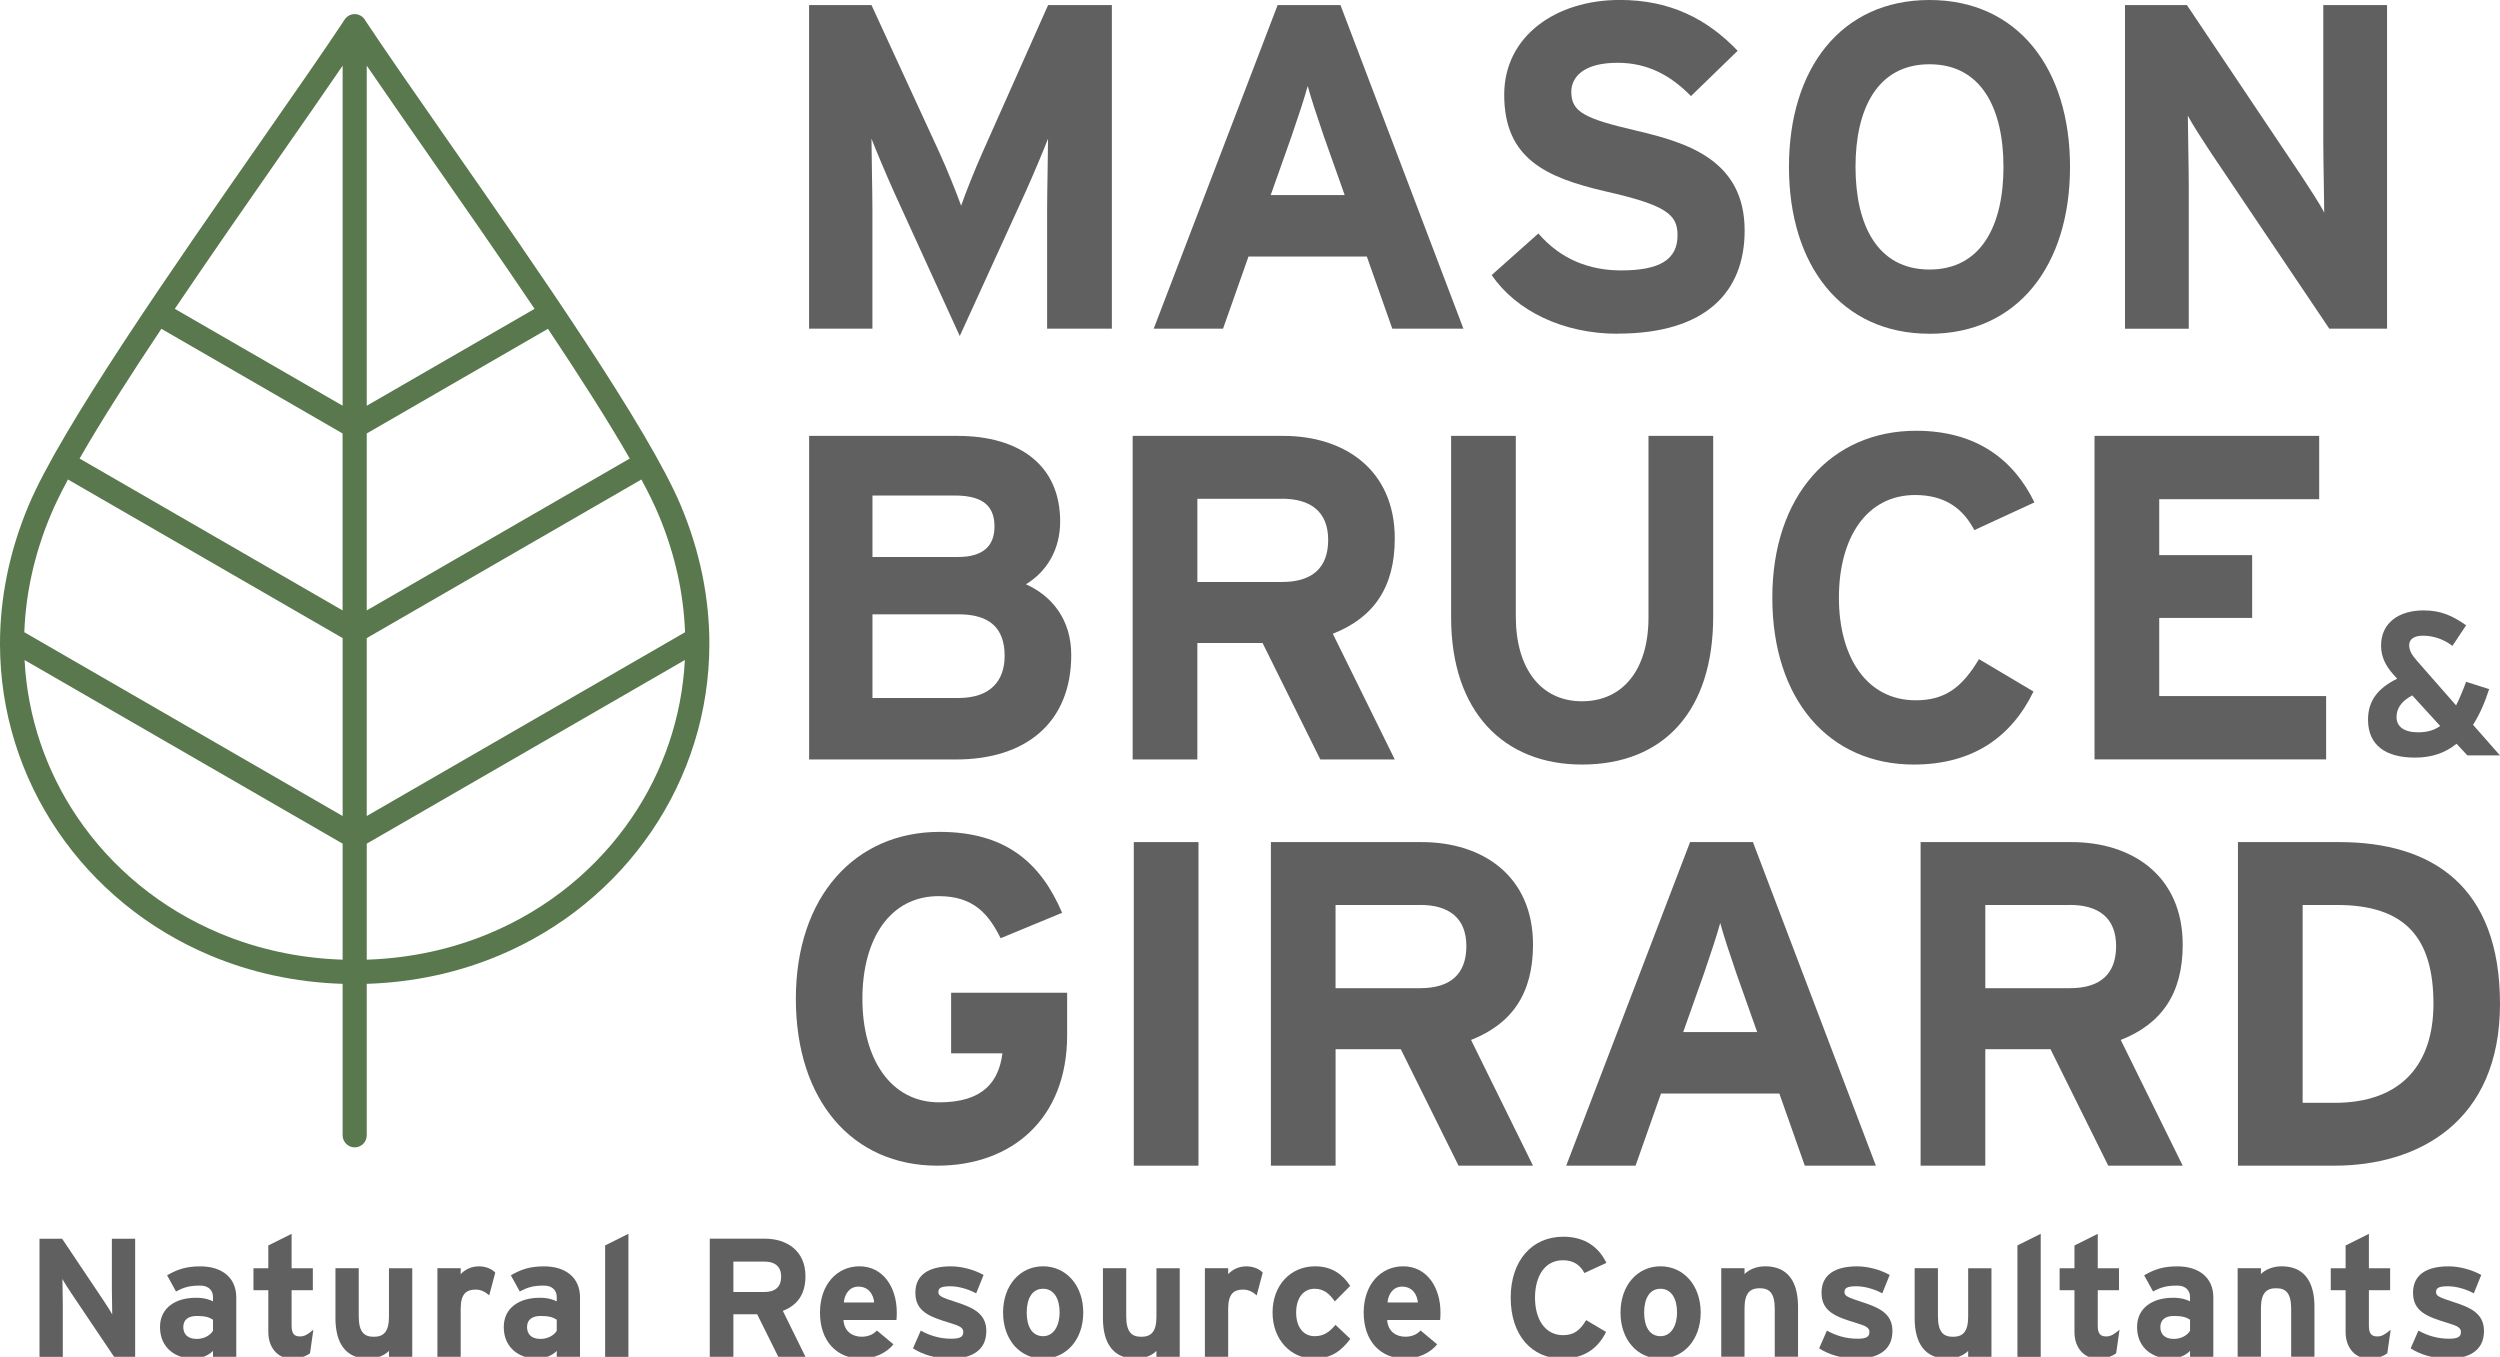 <?xml version="1.0" encoding="UTF-8"?><svg id="Layer_1" xmlns="http://www.w3.org/2000/svg" viewBox="0 0 512 277.87"><defs><style>.cls-1{fill:#606060;}.cls-2{fill:#5a784d;fill-rule:evenodd;}</style></defs><path class="cls-1" d="M214.45,67.31v-24.33c0-3.6,.19-12.02,.19-14.58-.95,2.46-2.94,7.2-4.64,10.98l-13.44,29.44-13.44-29.44c-1.7-3.79-3.69-8.52-4.64-10.98,0,2.56,.19,10.98,.19,14.58v24.33h-12.97V1.04h12.78l13.82,30.01c1.7,3.69,3.69,8.71,4.54,11.08,.85-2.46,2.75-7.29,4.45-11.08L214.65,1.04h13.06V67.31h-13.25Z"/><path class="cls-1" d="M285.14,67.31l-5.21-14.77h-24.24l-5.21,14.77h-14.2L261.66,1.04h12.87l25.18,66.27h-14.58Zm-14.01-39.38c-1.33-3.88-2.65-7.86-3.31-10.32-.66,2.46-1.99,6.44-3.32,10.32l-4.26,12.02h15.15l-4.26-12.02Z"/><path class="cls-1" d="M331.25,68.35c-11.07,0-20.73-4.64-25.75-12.02l9.56-8.52c4.64,5.4,10.6,7.57,16.95,7.57,7.85,0,11.55-2.18,11.55-7.2,0-4.26-2.27-6.15-14.77-8.99-12.21-2.84-20.73-6.72-20.73-19.79,0-12.02,10.6-19.41,23.67-19.41,10.32,0,17.89,3.88,24.14,10.41l-9.56,9.28c-4.26-4.35-9-6.82-15.05-6.82-7.1,0-9.46,3.03-9.46,5.96,0,4.17,2.84,5.49,13.35,7.95s22.15,6.06,22.15,20.45c0,12.59-7.95,21.11-26.04,21.11Z"/><path class="cls-1" d="M395.16,68.35c-18.08,0-28.78-14.01-28.78-34.18S377.08,0,395.16,0s28.78,14.01,28.78,34.18-10.7,34.18-28.78,34.18Zm0-55.19c-10.7,0-15.15,9.18-15.15,21.02s4.45,21.02,15.15,21.02,15.15-9.18,15.15-21.02-4.45-21.02-15.15-21.02Z"/><path class="cls-1" d="M477.04,67.31l-24.33-36.16c-1.61-2.46-3.79-5.78-4.64-7.48,0,2.46,.19,10.79,.19,14.49v29.16h-13.06V1.04h12.68l23.48,35.03c1.61,2.46,3.79,5.77,4.64,7.48,0-2.46-.19-10.79-.19-14.48V1.04h13.06V67.31h-11.83Z"/><path class="cls-1" d="M195.81,155.54h-30.1V89.27h30.39c12.87,0,21.02,6.15,21.02,17.52,0,5.68-2.65,10.22-7.01,12.87,5.3,2.37,9.28,7.2,9.28,14.48,0,13.92-9.37,21.4-23.57,21.4Zm-.28-54.06h-16.85v12.59h17.51c5.49,0,7.48-2.56,7.48-6.25,0-4.17-2.37-6.34-8.14-6.34Zm.76,24.33h-17.61v17.14h17.61c6.44,0,9.46-3.41,9.46-8.62,0-5.68-3.03-8.52-9.46-8.52Z"/><path class="cls-1" d="M270.4,155.54l-11.83-23.86h-13.35v23.86h-13.25V89.27h30.86c12.5,0,22.82,6.91,22.82,21.02,0,9.94-4.26,16.19-12.69,19.5l12.69,25.75h-15.24Zm-7.85-53.39h-17.33v17.04h17.33c6.15,0,9.46-2.84,9.46-8.62s-3.6-8.43-9.46-8.43Z"/><path class="cls-1" d="M323.98,156.58c-16,0-26.79-10.79-26.79-30.1v-37.21h13.25v37.02c0,10.6,5.11,17.33,13.54,17.33s13.63-6.53,13.63-17.14v-37.21h13.25v37.02c0,19.22-10.03,30.29-26.88,30.29Z"/><path class="cls-1" d="M404.35,108.58c-2.37-4.54-6.15-7.2-12.12-7.2-9.94,0-15.62,8.71-15.62,21.02s5.78,21.02,15.71,21.02c5.97,0,9.47-2.56,12.97-8.43l11.17,6.63c-4.54,9.37-12.5,14.96-24.52,14.96-17.32,0-28.97-13.25-28.97-34.18s12.12-34.18,29.44-34.18c12.5,0,20.07,6.06,24.24,14.67l-12.31,5.68Z"/><path class="cls-1" d="M428.96,155.54V89.27h46.01v12.97h-32.76v11.45h19.03v12.87h-19.03v16h34.18v12.97h-47.43Z"/><path class="cls-1" d="M191.96,238.73c-17.32,0-28.97-13.25-28.97-34.18s12.12-34.18,29.44-34.18c13.54,0,20.73,6.34,25.09,16.57l-12.59,5.21c-2.46-4.92-5.49-8.62-12.69-8.62-9.94,0-15.62,8.71-15.62,21.02s5.78,21.21,15.71,21.21c9.09,0,12.21-4.26,12.97-10.04h-10.51v-12.4h23.76v8.71c0,17.04-11.26,26.7-26.6,26.7Z"/><path class="cls-1" d="M232.2,238.73v-66.27h13.25v66.27h-13.25Z"/><path class="cls-1" d="M298.71,238.73l-11.83-23.86h-13.35v23.86h-13.25v-66.27h30.86c12.5,0,22.82,6.91,22.82,21.02,0,9.94-4.26,16.19-12.69,19.5l12.69,25.75h-15.24Zm-7.86-53.39h-17.33v17.04h17.33c6.15,0,9.46-2.84,9.46-8.62s-3.6-8.43-9.46-8.43Z"/><path class="cls-1" d="M369.62,238.73l-5.21-14.77h-24.24l-5.21,14.77h-14.2l25.37-66.27h12.87l25.18,66.27h-14.58Zm-14.01-39.38c-1.33-3.88-2.65-7.86-3.31-10.32-.66,2.46-1.99,6.44-3.32,10.32l-4.26,12.02h15.15l-4.26-12.02Z"/><path class="cls-1" d="M431.77,238.73l-11.83-23.86h-13.35v23.86h-13.25v-66.27h30.86c12.5,0,22.82,6.91,22.82,21.02,0,9.94-4.26,16.19-12.69,19.5l12.69,25.75h-15.24Zm-7.85-53.39h-17.33v17.04h17.33c6.15,0,9.46-2.84,9.46-8.62s-3.6-8.43-9.46-8.43Z"/><path class="cls-1" d="M478.11,238.73h-19.78v-66.27h20.73c18.93,0,32.94,8.9,32.94,33.14s-16.85,33.13-33.89,33.13Zm.48-53.39h-7.01v40.52h6.53c13.92,0,20.26-8.14,20.26-20.26,0-13.54-5.77-20.26-19.78-20.26Z"/><path class="cls-1" d="M505.31,154.7l-2.21-2.38c-2.3,1.88-5.09,2.84-8.52,2.84-5.97,0-9.61-2.51-9.61-7.77,0-4.09,2.25-6.56,5.97-8.39l-.75-.84c-1.55-1.71-2.55-3.59-2.55-5.93,0-4.76,3.76-7.22,8.69-7.22,3.59,0,5.93,1.09,8.73,3.05l-2.8,4.22c-1.92-1.46-4.01-2.09-6.1-2.09-1.71,0-2.76,.71-2.76,1.92s.63,2.09,1.55,3.17l8.06,9.19c.67-1.34,1.34-2.92,2.05-4.84l4.72,1.5c-.92,2.84-2.01,5.31-3.3,7.31l5.51,6.26h-6.68Zm-11.28-12.28c-2.3,1.21-3.22,2.71-3.22,4.47,0,1.88,1.5,3.09,4.43,3.09,1.8,0,3.3-.42,4.51-1.3l-5.72-6.26Z"/><path class="cls-2" d="M70.17,13.45c-3.64,5.34-7.91,11.47-12.53,18.1-6.93,9.95-14.63,21.01-21.84,31.7l34.37,19.84V13.45h0Zm0,117.23L13.92,98.2c-1.47,2.74-2.68,5.2-3.56,7.32-3.37,8.05-5.09,16.12-5.38,23.96l65.19,37.64v-36.44h0ZM16.3,93.91c4.38-7.65,10.29-16.88,16.75-26.57l37.11,21.43v36.24l-53.86-31.1h0Zm-11.28,41.26l65.15,37.61v23.76c-9.04-.29-17.5-2.19-25.12-5.38-12.11-5.06-22.14-13.38-29.14-23.68-6.4-9.41-10.27-20.5-10.88-32.31h0Zm70.09-10.16l53.86-31.1c-4.38-7.65-10.29-16.88-16.75-26.57l-37.11,21.43v36.24h0Zm56.25-26.81c1.47,2.74,2.68,5.2,3.56,7.32,3.37,8.05,5.09,16.12,5.38,23.96l-65.19,37.64v-36.44l56.25-32.48h0Zm-56.25-15.11V13.45c3.64,5.33,7.91,11.46,12.52,18.09,6.94,9.95,14.64,21.01,21.85,31.71l-34.36,19.84h0Zm65.15,52.08l-65.15,37.61v23.76c9.04-.29,17.5-2.19,25.12-5.38,12.11-5.06,22.14-13.38,29.15-23.68,6.4-9.41,10.27-20.5,10.88-32.31h0ZM70.43,4.26c.41-.81,1.24-1.37,2.21-1.37s1.8,.56,2.21,1.36c3.94,5.96,10.02,14.69,16.83,24.47,18.03,25.88,41.23,59.18,47.79,74.91,3.97,9.49,5.81,19.02,5.81,28.22,0,14.04-4.29,27.29-11.84,38.4-7.54,11.09-18.33,20.04-31.32,25.47-8.21,3.43-17.3,5.47-27.01,5.77v31.02c0,1.37-1.11,2.47-2.47,2.47s-2.47-1.11-2.47-2.47v-31.02c-9.7-.3-18.8-2.33-27.01-5.77-12.99-5.43-23.78-14.38-31.32-25.47-7.55-11.11-11.84-24.36-11.84-38.4,0-9.19,1.84-18.73,5.81-28.22,6.56-15.72,29.75-49.01,47.78-74.9,6.81-9.78,12.9-18.52,16.84-24.48Z"/><g><path class="cls-1" d="M23.36,277.87l-8.88-13.2c-.59-.9-1.38-2.11-1.69-2.73,0,.9,.07,3.94,.07,5.29v10.65h-4.77v-24.19h4.63l8.57,12.79c.59,.9,1.38,2.11,1.69,2.73,0-.9-.07-3.94-.07-5.29v-10.23h4.77v24.19h-4.32Z"/><path class="cls-1" d="M43.62,277.87v-1.21c-.86,.9-2.38,1.59-4.08,1.59-3.39,0-6.77-2.07-6.77-6.46,0-4.01,3.25-6.01,7.36-6.01,1.66,0,2.73,.35,3.49,.73v-.9c0-1.28-.86-2.32-2.59-2.32-2.18,0-3.32,.31-4.98,1.21l-1.83-3.32c2.11-1.21,3.87-1.83,6.81-1.83,4.39,0,7.36,2.28,7.36,6.36v12.17h-4.77Zm0-7.6c-.83-.52-1.62-.76-3.32-.76-1.8,0-2.76,.83-2.76,2.28,0,1.28,.73,2.42,2.76,2.42,1.56,0,2.8-.79,3.32-1.66v-2.28Z"/><path class="cls-1" d="M63.49,277.15c-.79,.62-2.21,1.11-3.7,1.11-2.94,0-4.84-2.28-4.84-5.46v-8.57h-3.04v-4.49h3.04v-4.67l4.77-2.38v7.05h4.35v4.49h-4.35v7.29c0,1.73,.62,2.18,1.76,2.18,.86,0,1.52-.38,2.7-1.38l-.69,4.84Z"/><path class="cls-1" d="M79.66,277.87v-1.21c-.83,.86-2.35,1.59-4.25,1.59-4.63,0-6.71-3.18-6.71-8.29v-10.23h4.77v9.82c0,3.25,1.11,4.22,3.08,4.22s3.11-.97,3.11-4.11v-9.92h4.77v18.14h-4.77Z"/><path class="cls-1" d="M100.19,265.29c-.76-.69-1.69-1.18-2.76-1.18-1.87,0-3.08,.79-3.08,3.94v9.82h-4.77v-18.14h4.77v1.21c.83-.86,2.04-1.59,3.73-1.59,1.56,0,2.73,.62,3.35,1.28l-1.24,4.67Z"/><path class="cls-1" d="M114.02,277.87v-1.21c-.86,.9-2.38,1.59-4.08,1.59-3.39,0-6.77-2.07-6.77-6.46,0-4.01,3.25-6.01,7.36-6.01,1.66,0,2.73,.35,3.49,.73v-.9c0-1.28-.86-2.32-2.59-2.32-2.18,0-3.32,.31-4.98,1.21l-1.83-3.32c2.11-1.21,3.87-1.83,6.81-1.83,4.39,0,7.36,2.28,7.36,6.36v12.17h-4.77Zm0-7.6c-.83-.52-1.62-.76-3.32-.76-1.8,0-2.76,.83-2.76,2.28,0,1.28,.73,2.42,2.76,2.42,1.56,0,2.8-.79,3.32-1.66v-2.28Z"/><path class="cls-1" d="M123.93,277.87v-22.81l4.77-2.38v25.2h-4.77Z"/><path class="cls-1" d="M159.39,277.87l-4.32-8.71h-4.87v8.71h-4.84v-24.19h11.27c4.56,0,8.33,2.52,8.33,7.67,0,3.63-1.56,5.91-4.63,7.12l4.63,9.4h-5.56Zm-2.87-19.49h-6.32v6.22h6.32c2.25,0,3.46-1.04,3.46-3.15s-1.31-3.08-3.46-3.08Z"/><path class="cls-1" d="M183.59,270.34h-10.85c.17,2.49,2,3.42,3.73,3.42,1.31,0,2.42-.48,3.11-1.28l3.39,2.83c-1.45,1.87-4.08,2.94-6.5,2.94-5.22,0-8.54-3.7-8.54-9.44s3.49-9.47,8.09-9.47c4.84,0,7.64,4.29,7.64,9.47,0,.69-.03,1.18-.07,1.52Zm-7.81-6.84c-1.73,0-2.8,1.42-2.97,3.25h6.22c-.14-1.62-1.11-3.25-3.25-3.25Z"/><path class="cls-1" d="M194.58,278.25c-2.87,0-5.67-.83-7.6-2.11l1.59-3.63c1.94,1.07,3.97,1.66,6.29,1.66,1.87,0,2.42-.45,2.42-1.38,0-.83-.66-1.24-2.66-1.83-4.35-1.31-7.15-2.38-7.15-6.22s3.01-5.39,7.26-5.39c2.28,0,4.77,.69,6.71,1.76l-1.52,3.77c-1.8-.97-3.77-1.45-5.29-1.45-1.94,0-2.45,.38-2.45,1.18s.55,1.07,3.77,2.11c3.25,1.07,6.05,2.25,6.05,5.88,0,4.18-3.32,5.67-7.4,5.67Z"/><path class="cls-1" d="M213.62,278.25c-4.73,0-8.19-3.87-8.19-9.44s3.46-9.47,8.19-9.47,8.23,3.91,8.23,9.47-3.49,9.44-8.23,9.44Zm0-14.31c-2.28,0-3.35,2.07-3.35,4.87s1.07,4.84,3.35,4.84,3.39-2.32,3.39-4.84c0-2.76-1.11-4.87-3.39-4.87Z"/><path class="cls-1" d="M236.84,277.87v-1.21c-.83,.86-2.35,1.59-4.25,1.59-4.63,0-6.71-3.18-6.71-8.29v-10.23h4.77v9.82c0,3.25,1.11,4.22,3.08,4.22s3.11-.97,3.11-4.11v-9.92h4.77v18.14h-4.77Z"/><path class="cls-1" d="M257.37,265.29c-.76-.69-1.69-1.18-2.76-1.18-1.87,0-3.08,.79-3.08,3.94v9.82h-4.77v-18.14h4.77v1.21c.83-.86,2.04-1.59,3.73-1.59,1.56,0,2.73,.62,3.35,1.28l-1.24,4.67Z"/><path class="cls-1" d="M269.12,278.25c-4.73,0-8.5-3.87-8.5-9.44s3.66-9.47,8.71-9.47c3.46,0,5.67,1.69,7.19,4.01l-3.15,3.18c-1.07-1.52-2.21-2.59-4.15-2.59-2.28,0-3.77,1.9-3.77,4.87s1.49,4.84,3.77,4.84c1.87,0,3.04-.83,4.29-2.32l3.04,2.87c-1.76,2.35-3.84,4.04-7.43,4.04Z"/><path class="cls-1" d="M294.94,270.34h-10.85c.17,2.49,2,3.42,3.73,3.42,1.31,0,2.42-.48,3.11-1.28l3.39,2.83c-1.45,1.87-4.08,2.94-6.5,2.94-5.22,0-8.54-3.7-8.54-9.44s3.49-9.47,8.09-9.47c4.84,0,7.64,4.29,7.64,9.47,0,.69-.03,1.18-.07,1.52Zm-7.81-6.84c-1.73,0-2.8,1.42-2.97,3.25h6.22c-.14-1.62-1.11-3.25-3.25-3.25Z"/><path class="cls-1" d="M324.49,260.73c-.86-1.66-2.25-2.63-4.42-2.63-3.63,0-5.7,3.18-5.7,7.67s2.11,7.67,5.74,7.67c2.18,0,3.46-.93,4.73-3.08l4.08,2.42c-1.66,3.42-4.56,5.46-8.95,5.46-6.32,0-10.58-4.84-10.58-12.48s4.42-12.48,10.75-12.48c4.56,0,7.33,2.21,8.85,5.36l-4.49,2.07Z"/><path class="cls-1" d="M340.07,278.25c-4.73,0-8.19-3.87-8.19-9.44s3.46-9.47,8.19-9.47,8.23,3.91,8.23,9.47-3.49,9.44-8.23,9.44Zm0-14.31c-2.28,0-3.35,2.07-3.35,4.87s1.07,4.84,3.35,4.84,3.39-2.32,3.39-4.84c0-2.76-1.11-4.87-3.39-4.87Z"/><path class="cls-1" d="M363.47,277.87v-9.82c0-3.25-1.11-4.22-3.08-4.22s-3.11,.97-3.11,4.11v9.92h-4.77v-18.14h4.77v1.21c.83-.86,2.35-1.59,4.25-1.59,4.63,0,6.71,3.18,6.71,8.29v10.23h-4.77Z"/><path class="cls-1" d="M380.16,278.25c-2.87,0-5.67-.83-7.6-2.11l1.59-3.63c1.94,1.07,3.97,1.66,6.29,1.66,1.87,0,2.42-.45,2.42-1.38,0-.83-.66-1.24-2.66-1.83-4.35-1.31-7.15-2.38-7.15-6.22s3.01-5.39,7.26-5.39c2.28,0,4.77,.69,6.7,1.76l-1.52,3.77c-1.8-.97-3.77-1.45-5.29-1.45-1.94,0-2.45,.38-2.45,1.18s.55,1.07,3.77,2.11c3.25,1.07,6.05,2.25,6.05,5.88,0,4.18-3.32,5.67-7.4,5.67Z"/><path class="cls-1" d="M403.08,277.87v-1.21c-.83,.86-2.35,1.59-4.25,1.59-4.63,0-6.71-3.18-6.71-8.29v-10.23h4.77v9.82c0,3.25,1.11,4.22,3.08,4.22s3.11-.97,3.11-4.11v-9.92h4.77v18.14h-4.77Z"/><path class="cls-1" d="M413.17,277.87v-22.81l4.77-2.38v25.2h-4.77Z"/><path class="cls-1" d="M433.39,277.15c-.79,.62-2.21,1.11-3.7,1.11-2.94,0-4.84-2.28-4.84-5.46v-8.57h-3.04v-4.49h3.04v-4.67l4.77-2.38v7.05h4.35v4.49h-4.35v7.29c0,1.73,.62,2.18,1.76,2.18,.86,0,1.52-.38,2.7-1.38l-.69,4.84Z"/><path class="cls-1" d="M448.52,277.87v-1.21c-.86,.9-2.38,1.59-4.08,1.59-3.39,0-6.77-2.07-6.77-6.46,0-4.01,3.25-6.01,7.36-6.01,1.66,0,2.73,.35,3.49,.73v-.9c0-1.28-.86-2.32-2.59-2.32-2.18,0-3.32,.31-4.98,1.21l-1.83-3.32c2.11-1.21,3.87-1.83,6.81-1.83,4.39,0,7.36,2.28,7.36,6.36v12.17h-4.77Zm0-7.6c-.83-.52-1.62-.76-3.32-.76-1.8,0-2.76,.83-2.76,2.28,0,1.28,.73,2.42,2.76,2.42,1.56,0,2.8-.79,3.32-1.66v-2.28Z"/><path class="cls-1" d="M469.23,277.87v-9.82c0-3.25-1.11-4.22-3.08-4.22s-3.11,.97-3.11,4.11v9.92h-4.77v-18.14h4.77v1.21c.83-.86,2.35-1.59,4.25-1.59,4.63,0,6.71,3.18,6.71,8.29v10.23h-4.77Z"/><path class="cls-1" d="M488.92,277.15c-.79,.62-2.21,1.11-3.7,1.11-2.94,0-4.84-2.28-4.84-5.46v-8.57h-3.04v-4.49h3.04v-4.67l4.77-2.38v7.05h4.35v4.49h-4.35v7.29c0,1.73,.62,2.18,1.76,2.18,.86,0,1.52-.38,2.7-1.38l-.69,4.84Z"/><path class="cls-1" d="M501.3,278.25c-2.87,0-5.67-.83-7.6-2.11l1.59-3.63c1.94,1.07,3.97,1.66,6.29,1.66,1.87,0,2.42-.45,2.42-1.38,0-.83-.66-1.24-2.66-1.83-4.35-1.31-7.15-2.38-7.15-6.22s3.01-5.39,7.26-5.39c2.28,0,4.77,.69,6.71,1.76l-1.52,3.77c-1.8-.97-3.77-1.45-5.29-1.45-1.94,0-2.45,.38-2.45,1.18s.55,1.07,3.77,2.11c3.25,1.07,6.05,2.25,6.05,5.88,0,4.18-3.32,5.67-7.4,5.67Z"/></g></svg>